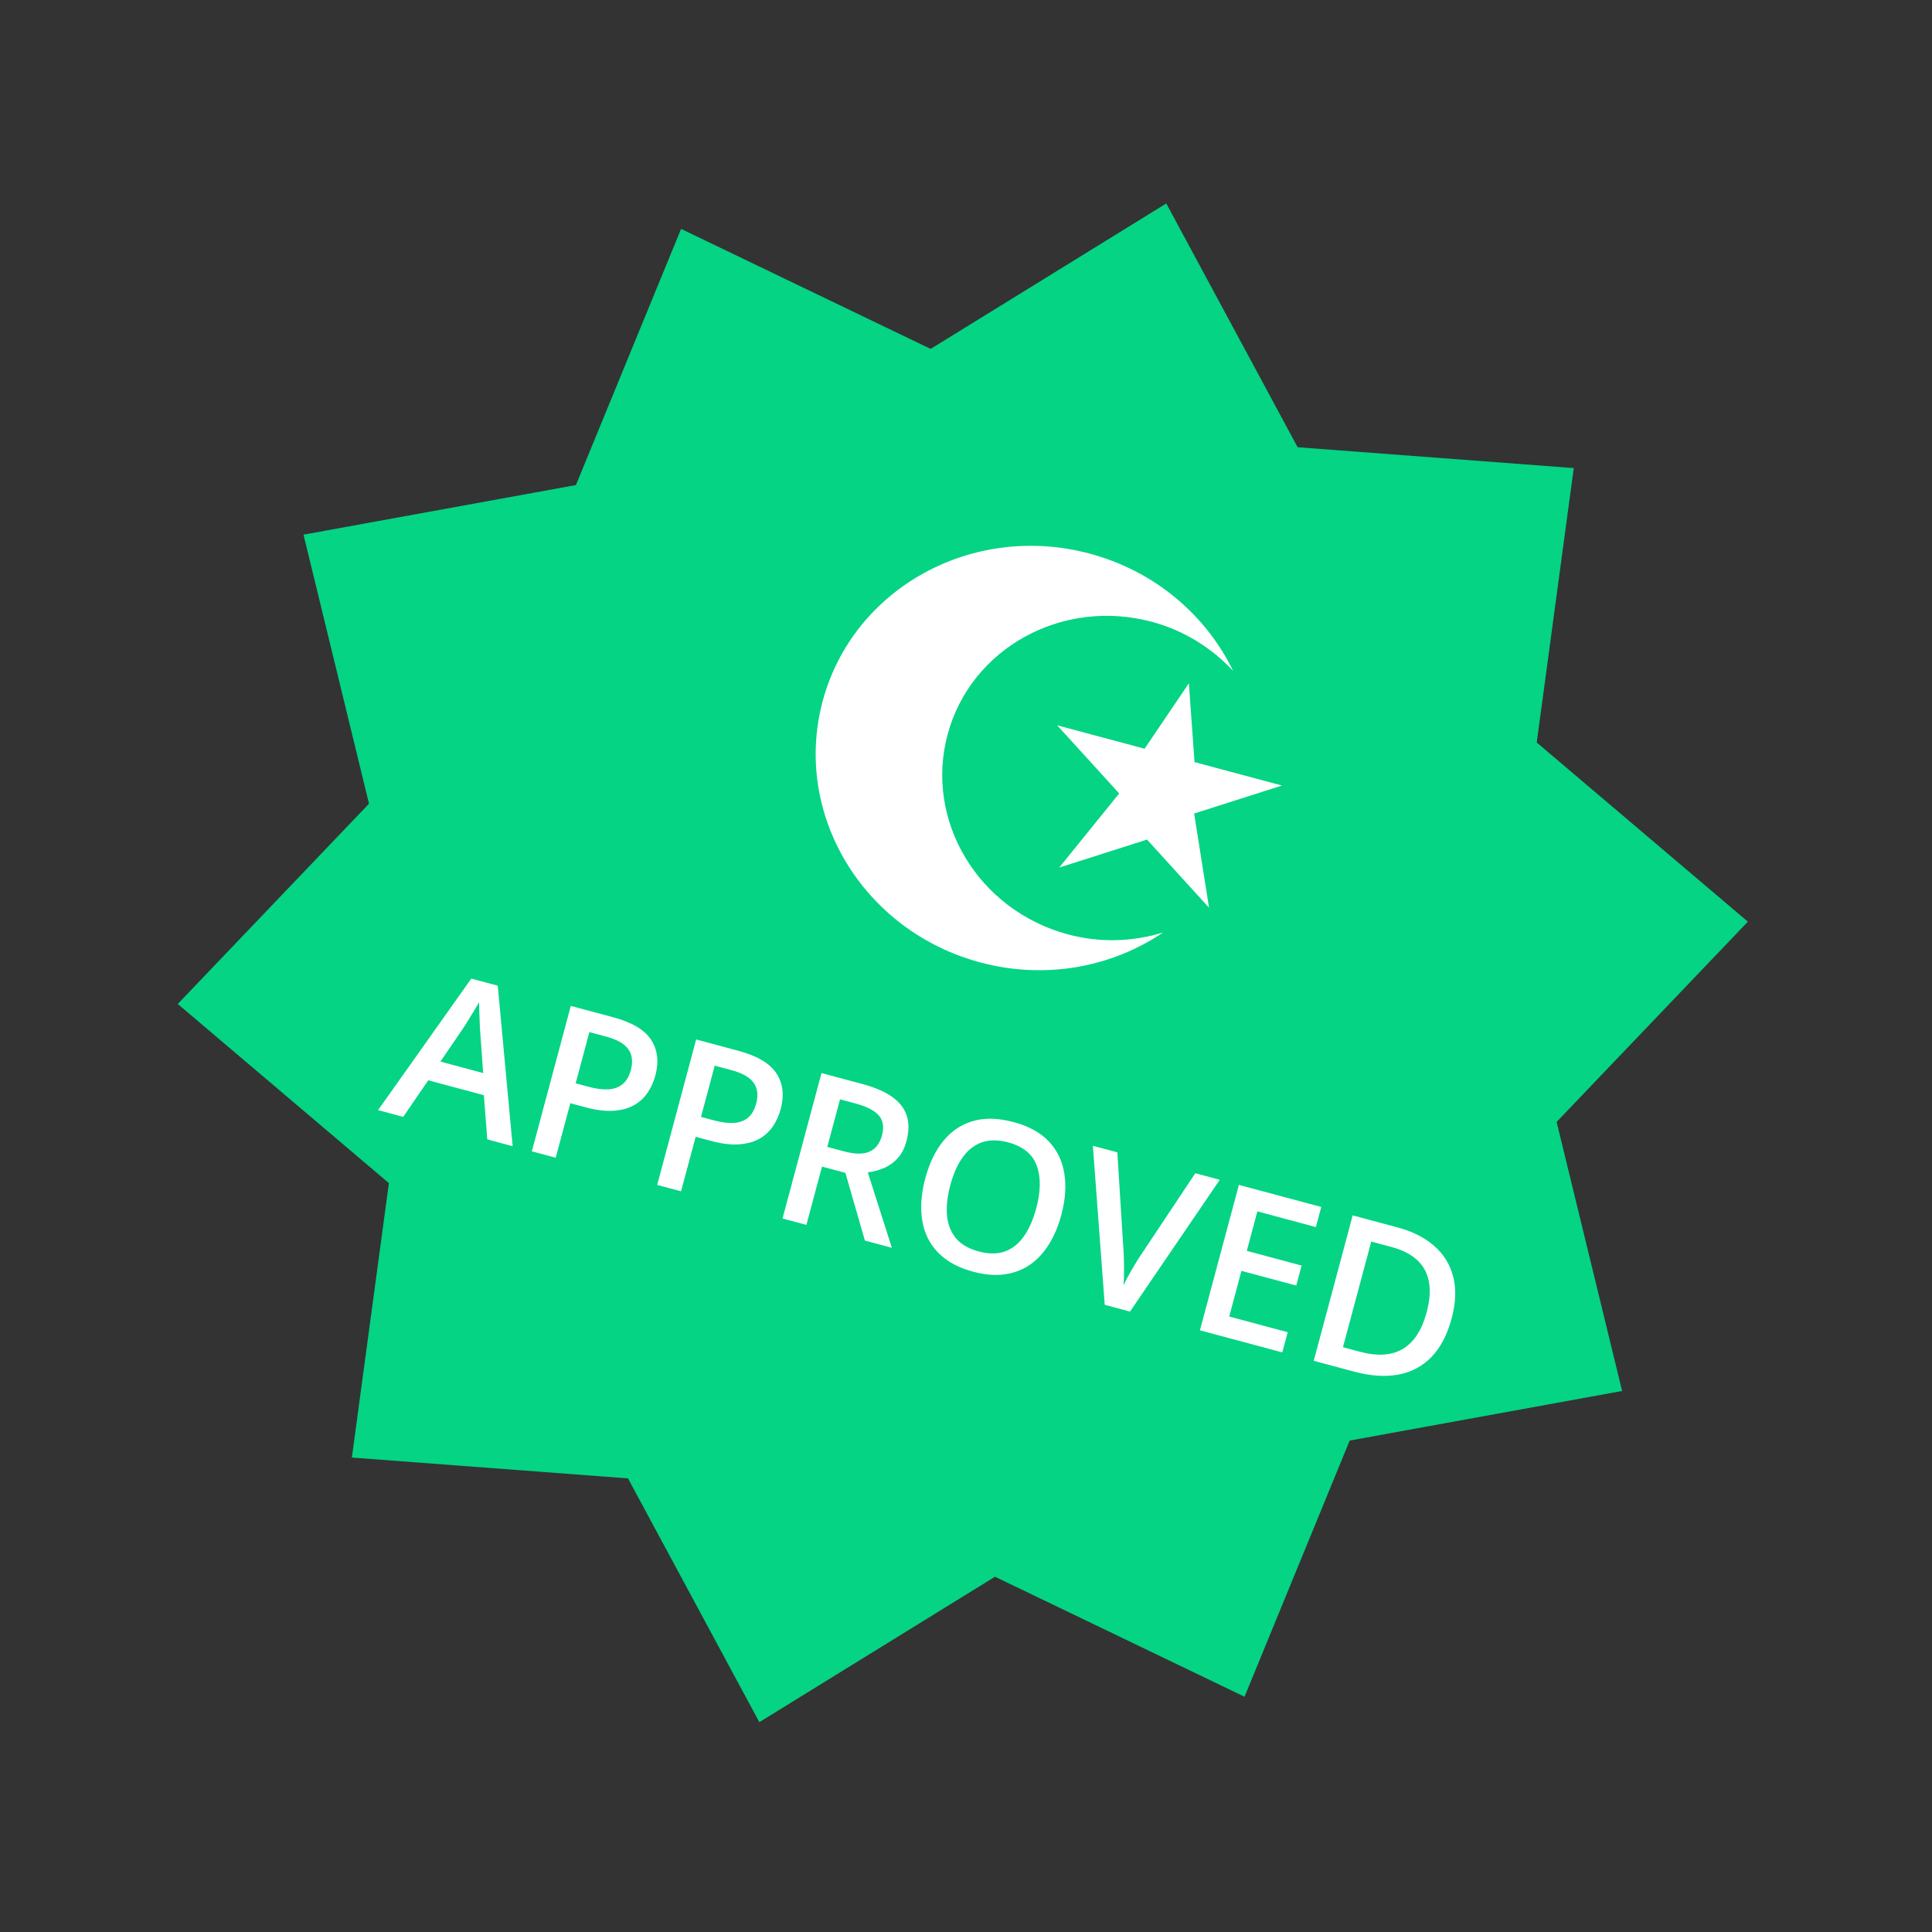 <svg width="197" height="197" viewBox="0 0 197 197" fill="none" xmlns="http://www.w3.org/2000/svg">
<rect x="0" y="0" width="197" height="197" fill="#333333" stroke="none"/>
<path d="M118.922 20.747L132.316 45.603L160.471 47.729L156.697 75.711L178.225 93.98L158.724 114.399L165.403 141.833L137.624 146.891L126.902 173.011L101.456 160.774L77.428 175.604L64.034 150.747L35.879 148.622L39.654 120.64L18.125 102.371L37.626 81.951L30.948 54.517L58.726 49.46L69.448 23.34L94.894 35.576L118.922 20.747Z" fill="#04D484"/>
<path d="M49.686 116.18L49.339 111.674L43.669 110.154L41.115 113.884L38.549 113.196L48.056 99.784L50.754 100.507L52.273 116.873L49.686 116.18ZM49.27 109.416L48.947 104.98C48.94 104.79 48.928 104.522 48.912 104.177C48.898 103.826 48.884 103.471 48.871 103.112C48.861 102.747 48.852 102.44 48.846 102.192C48.704 102.451 48.536 102.74 48.343 103.057C48.157 103.37 47.977 103.663 47.803 103.935C47.635 104.209 47.506 104.42 47.415 104.57L44.908 108.247L49.27 109.416ZM62.514 103.723C64.428 104.236 65.719 105.002 66.388 106.022C67.057 107.042 67.202 108.259 66.824 109.672C66.652 110.314 66.386 110.899 66.028 111.426C65.677 111.949 65.216 112.372 64.644 112.697C64.073 113.015 63.381 113.203 62.568 113.261C61.762 113.32 60.818 113.205 59.736 112.915L58.154 112.491L56.665 118.05L54.23 117.398L58.203 102.568L62.514 103.723ZM61.811 105.698L60.097 105.239L58.697 110.463L60.026 110.819C60.79 111.024 61.463 111.11 62.044 111.077C62.628 111.037 63.11 110.859 63.493 110.541C63.875 110.223 64.152 109.743 64.324 109.1C64.554 108.241 64.465 107.533 64.057 106.974C63.655 106.417 62.907 105.992 61.811 105.698ZM75.295 107.147C77.209 107.66 78.5 108.426 79.169 109.446C79.838 110.466 79.983 111.683 79.604 113.096C79.432 113.739 79.167 114.323 78.808 114.851C78.458 115.373 77.997 115.796 77.424 116.121C76.853 116.44 76.162 116.627 75.349 116.685C74.543 116.745 73.599 116.629 72.517 116.34L70.935 115.916L69.445 121.474L67.011 120.822L70.984 105.992L75.295 107.147ZM74.592 109.122L72.878 108.663L71.478 113.887L72.807 114.243C73.571 114.448 74.244 114.534 74.825 114.501C75.408 114.462 75.891 114.283 76.273 113.965C76.656 113.647 76.933 113.167 77.105 112.524C77.335 111.666 77.246 110.957 76.838 110.398C76.436 109.841 75.687 109.416 74.592 109.122ZM87.933 110.533C89.212 110.876 90.225 111.314 90.973 111.848C91.728 112.384 92.224 113.024 92.459 113.768C92.701 114.514 92.691 115.378 92.428 116.358C92.233 117.088 91.931 117.674 91.523 118.116C91.114 118.557 90.645 118.888 90.115 119.108C89.585 119.329 89.043 119.473 88.488 119.542L90.939 127.233L88.19 126.496L86.202 119.593L83.818 118.954L82.226 124.898L79.791 124.246L83.765 109.417L87.933 110.533ZM87.228 112.519L85.656 112.097L84.356 116.946L86.04 117.397C87.17 117.7 88.044 117.709 88.663 117.426C89.29 117.144 89.713 116.594 89.932 115.776C90.162 114.917 90.051 114.235 89.599 113.73C89.154 113.227 88.364 112.823 87.228 112.519ZM108.217 123.893C107.911 125.036 107.486 126.038 106.944 126.9C106.41 127.757 105.765 128.447 105.009 128.969C104.255 129.485 103.396 129.809 102.433 129.942C101.469 130.076 100.406 129.986 99.243 129.675C98.059 129.358 97.081 128.9 96.306 128.301C95.538 127.704 94.958 126.99 94.564 126.16C94.177 125.332 93.968 124.409 93.935 123.393C93.903 122.377 94.04 121.298 94.346 120.155C94.756 118.627 95.363 117.362 96.168 116.36C96.981 115.353 97.986 114.673 99.182 114.319C100.387 113.961 101.777 113.992 103.353 114.415C104.895 114.828 106.092 115.485 106.945 116.388C107.797 117.29 108.324 118.381 108.525 119.66C108.735 120.933 108.632 122.344 108.217 123.893ZM96.897 120.86C96.591 122.003 96.481 123.035 96.567 123.957C96.656 124.872 96.96 125.642 97.481 126.268C98.011 126.888 98.783 127.334 99.797 127.606C100.818 127.879 101.71 127.879 102.472 127.605C103.236 127.324 103.881 126.808 104.408 126.058C104.937 125.301 105.355 124.351 105.661 123.208C106.127 121.47 106.142 120.018 105.709 118.851C105.283 117.679 104.313 116.89 102.799 116.484C101.784 116.212 100.889 116.211 100.114 116.482C99.345 116.754 98.694 117.265 98.16 118.013C97.628 118.755 97.207 119.704 96.897 120.86ZM124.378 120.298L115.222 133.739L112.646 133.048L111.436 116.83L113.931 117.499L114.566 127.627C114.588 127.923 114.601 128.278 114.606 128.692C114.618 129.109 114.619 129.525 114.608 129.943C114.605 130.362 114.589 130.731 114.562 131.05C114.697 130.76 114.865 130.432 115.065 130.065C115.271 129.7 115.48 129.34 115.692 128.983C115.903 128.627 116.093 128.322 116.262 128.071L121.883 119.629L124.378 120.298ZM130.752 137.899L122.353 135.649L126.326 120.819L134.725 123.07L134.176 125.119L128.211 123.521L127.133 127.547L132.722 129.045L132.175 131.084L126.586 129.586L125.339 134.242L131.303 135.84L130.752 137.899ZM148.022 134.427C147.574 136.097 146.889 137.41 145.966 138.366C145.045 139.315 143.917 139.915 142.581 140.166C141.247 140.41 139.745 140.309 138.075 139.861L133.957 138.758L137.93 123.928L142.494 125.151C144.029 125.562 145.281 126.195 146.248 127.048C147.217 127.895 147.861 128.941 148.179 130.186C148.5 131.424 148.447 132.838 148.022 134.427ZM145.467 133.818C145.793 132.601 145.868 131.549 145.693 130.661C145.524 129.775 145.119 129.043 144.477 128.465C143.843 127.882 142.985 127.446 141.903 127.156L139.824 126.599L136.937 137.371L138.662 137.833C140.454 138.313 141.915 138.216 143.045 137.54C144.176 136.864 144.983 135.624 145.467 133.818Z" fill="white"/>
<path fill-rule="evenodd" clip-rule="evenodd" d="M83.886 71.493C86.969 59.983 99.162 53.249 111.119 56.452C117.805 58.243 122.999 62.77 125.743 68.418C123.583 66.097 120.773 64.294 117.446 63.403C108.303 60.953 98.979 66.103 96.621 74.905C94.263 83.707 99.763 92.829 108.906 95.278C112.233 96.17 115.568 96.014 118.599 95.082C113.399 98.603 106.637 99.926 99.951 98.134C87.995 94.931 80.802 83.004 83.886 71.493ZM116.709 76.345L121.226 69.671L121.802 77.709L130.717 80.098L121.762 82.954L123.284 92.559L116.956 85.609L108.001 88.465L114.121 80.907L107.794 73.956L116.709 76.345Z" fill="white"/>
</svg>
